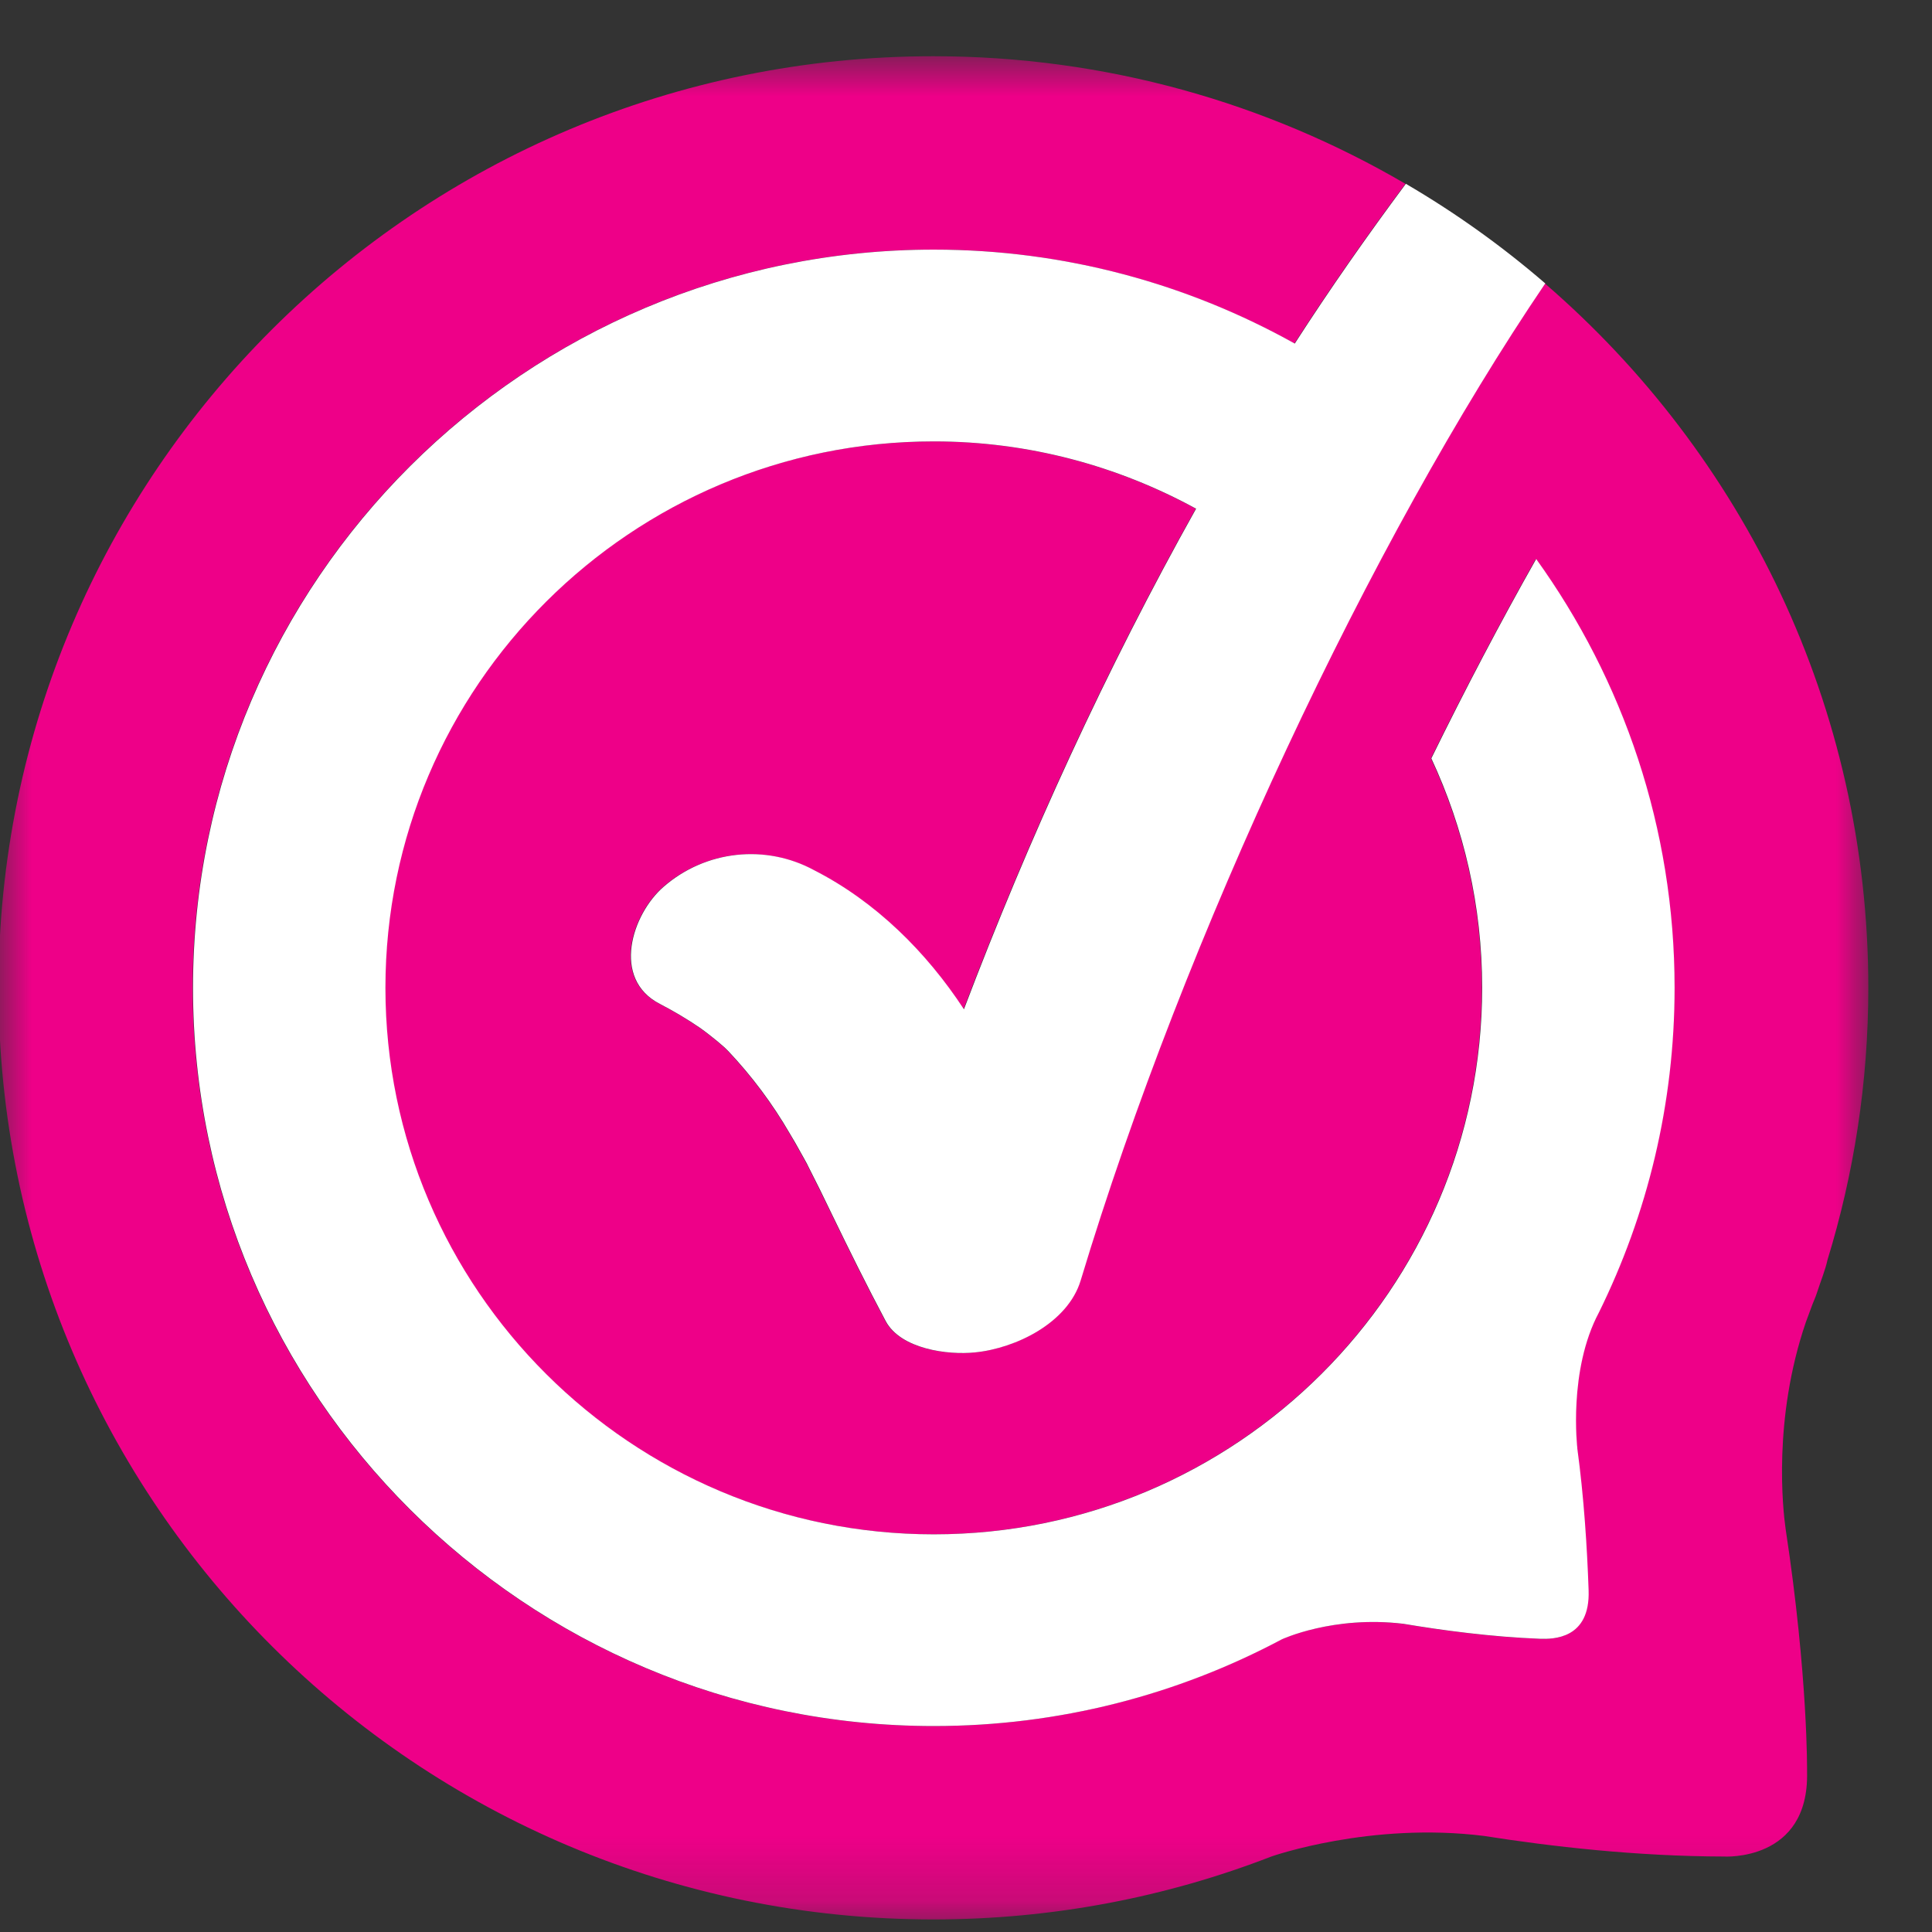 <?xml version="1.0" encoding="UTF-8"?> <svg xmlns="http://www.w3.org/2000/svg" width="30" height="30" viewBox="0 0 30 30" fill="none"><rect x="0" y="0" width="30" height="30" fill="#333333" stroke="none"/><g clip-path="url(#clip0_275_3052)"><mask id="mask0_275_3052" style="mask-type:luminance" maskUnits="userSpaceOnUse" x="-1" y="0" width="31" height="30"><path d="M-0.02 0.873H29.009V29.805H-0.02V0.873Z" fill="white"></path></mask><g mask="url(#mask0_275_3052)"><path fill-rule="evenodd" clip-rule="evenodd" d="M23.988 4.401C21.289 8.38 18.393 14.517 16.774 19.883C16.576 20.539 15.773 20.936 15.133 21C14.71 21.044 13.979 20.948 13.747 20.513C13.454 19.963 13.178 19.404 12.906 18.842C12.787 18.596 12.667 18.352 12.543 18.108L12.523 18.069C12.492 18.012 12.46 17.953 12.428 17.896C12.372 17.796 12.315 17.696 12.256 17.597C11.988 17.137 11.669 16.709 11.303 16.322L11.244 16.263C11.208 16.233 11.173 16.201 11.137 16.171C11.046 16.098 10.955 16.025 10.86 15.958C10.661 15.822 10.454 15.699 10.24 15.588C9.485 15.2 9.805 14.197 10.299 13.769C10.947 13.205 11.879 13.103 12.635 13.513C13.591 14.001 14.38 14.783 14.961 15.672C15.973 13.008 17.17 10.394 18.567 7.899C17.355 7.237 15.97 6.854 14.494 6.854C9.798 6.854 5.978 10.66 5.978 15.339C5.978 20.018 9.798 23.825 14.494 23.825C19.189 23.825 23.009 20.018 23.009 15.339C23.009 14.067 22.724 12.86 22.219 11.776C22.748 10.698 23.295 9.658 23.847 8.68C25.198 10.559 25.997 12.857 25.997 15.339C25.997 17.147 25.573 18.858 24.822 20.38C24.342 21.279 24.487 22.488 24.487 22.488L24.486 22.489C24.589 23.242 24.638 24.029 24.661 24.695C24.687 25.452 24.11 25.455 23.907 25.447C23.152 25.419 22.385 25.315 21.785 25.214H21.784C20.692 25.084 19.894 25.457 19.894 25.457C18.283 26.315 16.444 26.802 14.494 26.802C8.151 26.802 2.991 21.66 2.991 15.339C2.991 9.019 8.151 3.876 14.494 3.876C16.528 3.876 18.439 4.408 20.098 5.335C20.644 4.487 21.222 3.662 21.823 2.854C19.672 1.597 17.168 0.873 14.494 0.873C6.476 0.873 -0.023 7.35 -0.023 15.339C-0.023 23.329 6.476 29.805 14.494 29.805C16.346 29.805 18.116 29.458 19.744 28.827C19.744 28.827 21.281 28.286 23.048 28.509C24.074 28.671 25.407 28.825 26.767 28.828C26.767 28.828 28.093 28.914 28.06 27.516C28.06 27.516 28.078 26.049 27.727 23.74C27.684 23.439 27.528 22.032 28.041 20.531C28.076 20.439 28.11 20.346 28.144 20.253C28.166 20.197 28.191 20.143 28.21 20.084C28.274 19.887 28.343 19.722 28.377 19.564C28.788 18.227 29.011 16.809 29.011 15.339C29.011 10.969 27.063 7.054 23.988 4.401Z" fill="#EE0088"></path></g><path fill-rule="evenodd" clip-rule="evenodd" d="M14.5 3.876C8.157 3.876 2.997 9.018 2.997 15.339C2.997 21.66 8.157 26.802 14.5 26.802C16.451 26.802 18.289 26.315 19.901 25.457C19.901 25.457 20.698 25.083 21.791 25.214H21.791C22.392 25.315 23.159 25.418 23.913 25.447C24.116 25.454 24.694 25.452 24.668 24.695C24.645 24.029 24.595 23.242 24.492 22.488L24.493 22.488C24.493 22.488 24.348 21.279 24.828 20.38C25.579 18.858 26.003 17.147 26.003 15.339C26.003 12.857 25.205 10.558 23.854 8.68C23.301 9.658 22.755 10.698 22.226 11.776C22.731 12.86 23.015 14.067 23.015 15.339C23.015 20.018 19.195 23.825 14.5 23.825C9.805 23.825 5.985 20.018 5.985 15.339C5.985 10.66 9.805 6.854 14.5 6.854C15.976 6.854 17.362 7.237 18.573 7.899C17.177 10.394 15.98 13.007 14.968 15.672C14.386 14.783 13.598 14 12.641 13.512C11.886 13.102 10.954 13.205 10.306 13.769C9.811 14.197 9.492 15.2 10.246 15.588C10.46 15.699 10.668 15.822 10.867 15.958C10.962 16.025 11.053 16.098 11.143 16.171C11.179 16.201 11.214 16.233 11.25 16.263L11.31 16.322C11.675 16.709 11.995 17.137 12.262 17.597C12.322 17.695 12.379 17.796 12.434 17.896C12.467 17.953 12.498 18.012 12.53 18.069L12.549 18.108C12.674 18.351 12.794 18.596 12.912 18.842C13.184 19.404 13.46 19.962 13.753 20.513C13.986 20.948 14.716 21.044 15.14 21C15.779 20.936 16.583 20.539 16.781 19.882C18.4 14.517 21.295 8.38 23.995 4.401C23.324 3.822 22.6 3.304 21.83 2.854C21.229 3.662 20.651 4.487 20.105 5.335C18.445 4.408 16.534 3.876 14.5 3.876Z" fill="white"></path></g><defs><clipPath id="clip0_275_3052"><rect width="29.089" height="29.089" fill="white" transform="translate(0 0.818)"></rect></clipPath></defs></svg> 